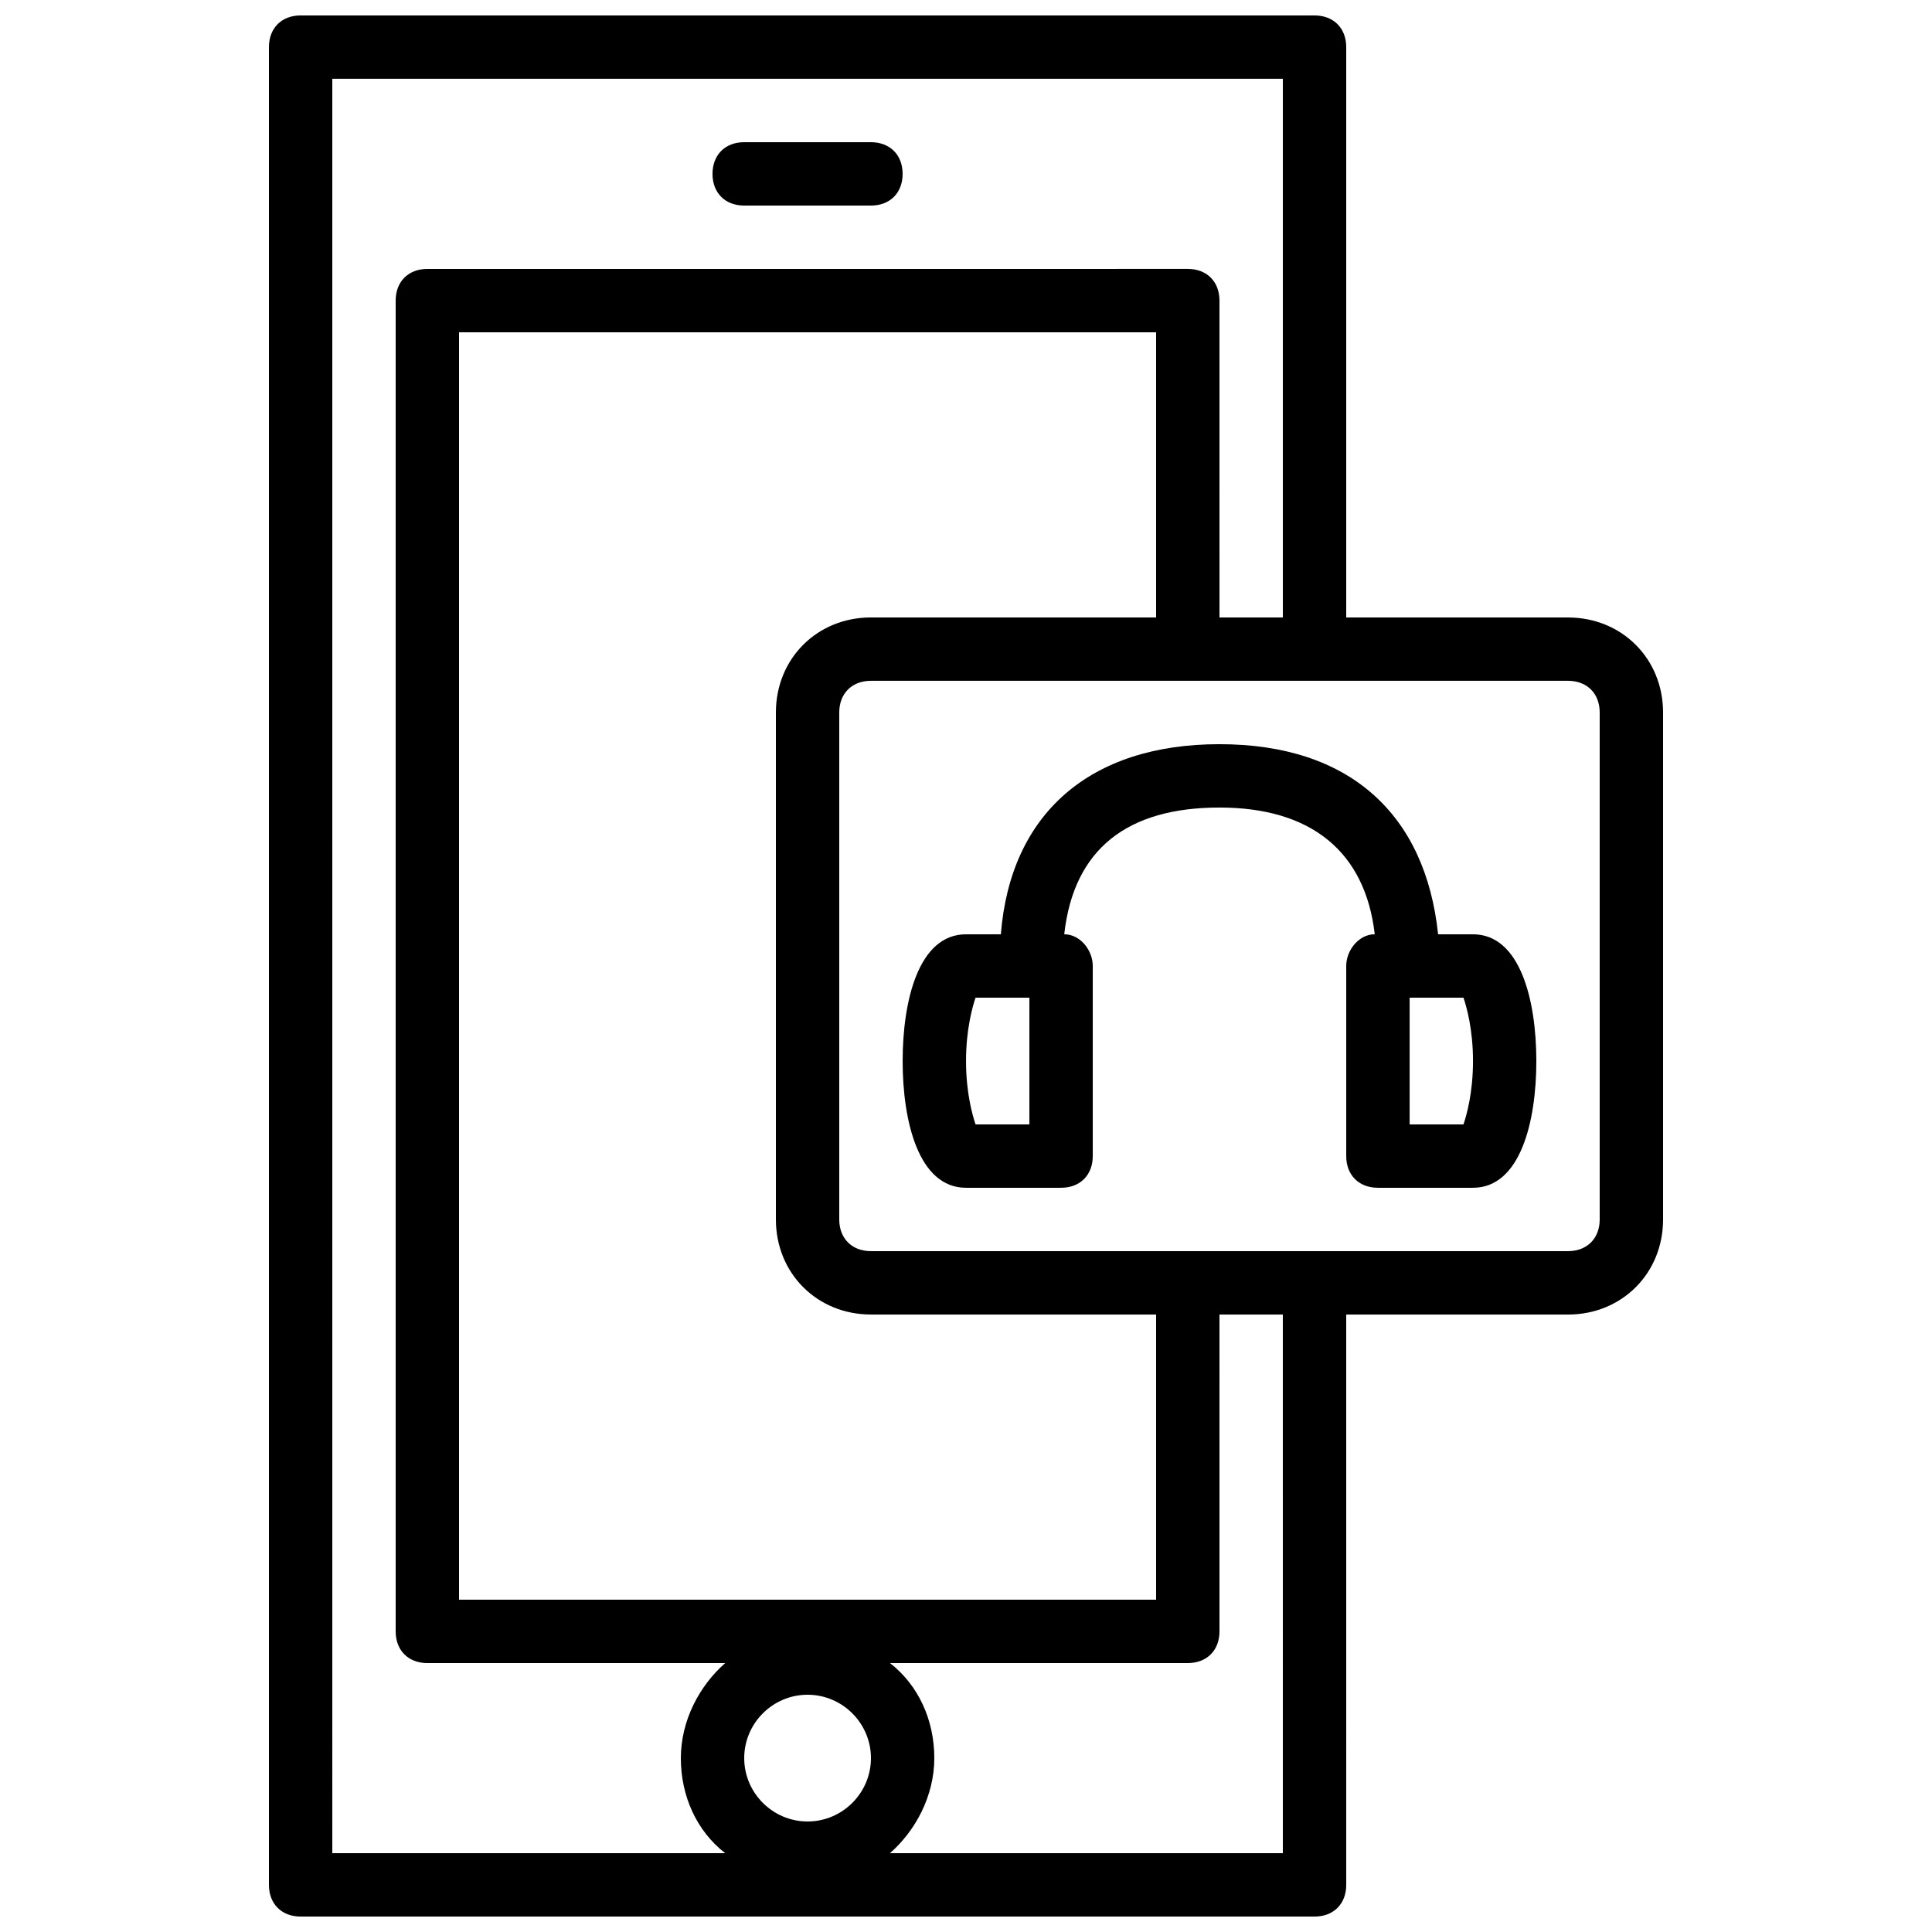 <?xml version="1.0" encoding="UTF-8"?>
<!-- Uploaded to: ICON Repo, www.svgrepo.com, Generator: ICON Repo Mixer Tools -->
<svg width="800px" height="800px" version="1.1" viewBox="144 144 512 512" xmlns="http://www.w3.org/2000/svg">
 <defs>
  <clipPath id="a">
   <path d="m215 148.09h370v503.81h-370z"/>
  </clipPath>
 </defs>
 <g clip-path="url(#a)">
  <path d="m559.54 307.63h-58.777v-151.14c0-5.039-3.359-8.398-8.398-8.398h-268.7c-5.035 0-8.395 3.359-8.395 8.398v487.02c0 5.039 3.359 8.398 8.398 8.398h268.7c5.039 0 8.398-3.359 8.398-8.398l-0.004-151.14h58.777c14.273 0 25.191-10.914 25.191-25.191v-134.35c0-14.273-10.918-25.191-25.191-25.191zm-327.48-142.75h251.91v142.75h-16.793l-0.004-83.969c0-5.039-3.359-8.398-8.398-8.398l-201.52 0.004c-5.039 0-8.398 3.359-8.398 8.398v352.67c0 5.039 3.359 8.398 8.398 8.398h78.93c-6.719 5.879-11.754 15.113-11.754 25.191s4.199 19.312 11.754 25.191l-104.12-0.008zm142.75 327.48h75.57v75.57h-184.73v-335.87h184.73v75.57h-75.57c-14.273 0-25.191 10.914-25.191 25.191v134.35c0 14.277 10.918 25.191 25.191 25.191zm-16.793 134.35c-9.238 0-16.793-7.559-16.793-16.793 0-9.238 7.559-16.793 16.793-16.793 9.238 0 16.793 7.559 16.793 16.793 0 9.238-7.559 16.793-16.793 16.793zm125.95 8.398h-104.12c6.719-5.879 11.754-15.113 11.754-25.191s-4.199-19.312-11.754-25.191l78.93 0.004c5.039 0 8.398-3.359 8.398-8.398l-0.004-83.969h16.793zm83.969-167.94c0 5.039-3.359 8.398-8.398 8.398h-184.73c-5.039 0-8.398-3.359-8.398-8.398v-134.35c0-5.039 3.359-8.398 8.398-8.398h184.73c5.039 0 8.398 3.359 8.398 8.398z"/>
 </g>
 <path d="m534.35 391.6h-9.238c-3.359-31.906-23.512-50.383-57.938-50.383s-55.418 18.473-57.938 50.383h-9.234c-12.594 0-16.793 17.633-16.793 33.586s4.199 33.586 16.793 33.586h25.191c5.039 0 8.398-3.359 8.398-8.398v-50.383c0-4.199-3.359-8.398-7.559-8.398 2.519-22.672 16.793-33.586 41.145-33.586 24.352 0 38.625 11.754 41.145 33.586-4.199 0-7.559 4.199-7.559 8.398v50.383c0 5.039 3.359 8.398 8.398 8.398h25.191c12.594 0 16.793-17.633 16.793-33.586-0.004-15.953-4.203-33.586-16.797-33.586zm-117.55 50.383h-14.273c-0.84-2.519-2.519-8.398-2.519-16.793 0-8.398 1.68-14.273 2.519-16.793l14.273-0.004zm115.04 0h-14.273v-33.586h14.273c0.84 2.519 2.519 8.398 2.519 16.793 0 8.395-1.68 14.273-2.519 16.793z"/>
 <path d="m341.22 198.48h33.586c5.039 0 8.398-3.359 8.398-8.398s-3.359-8.398-8.398-8.398h-33.586c-5.039 0-8.398 3.359-8.398 8.398s3.359 8.398 8.398 8.398z"/>
</svg>